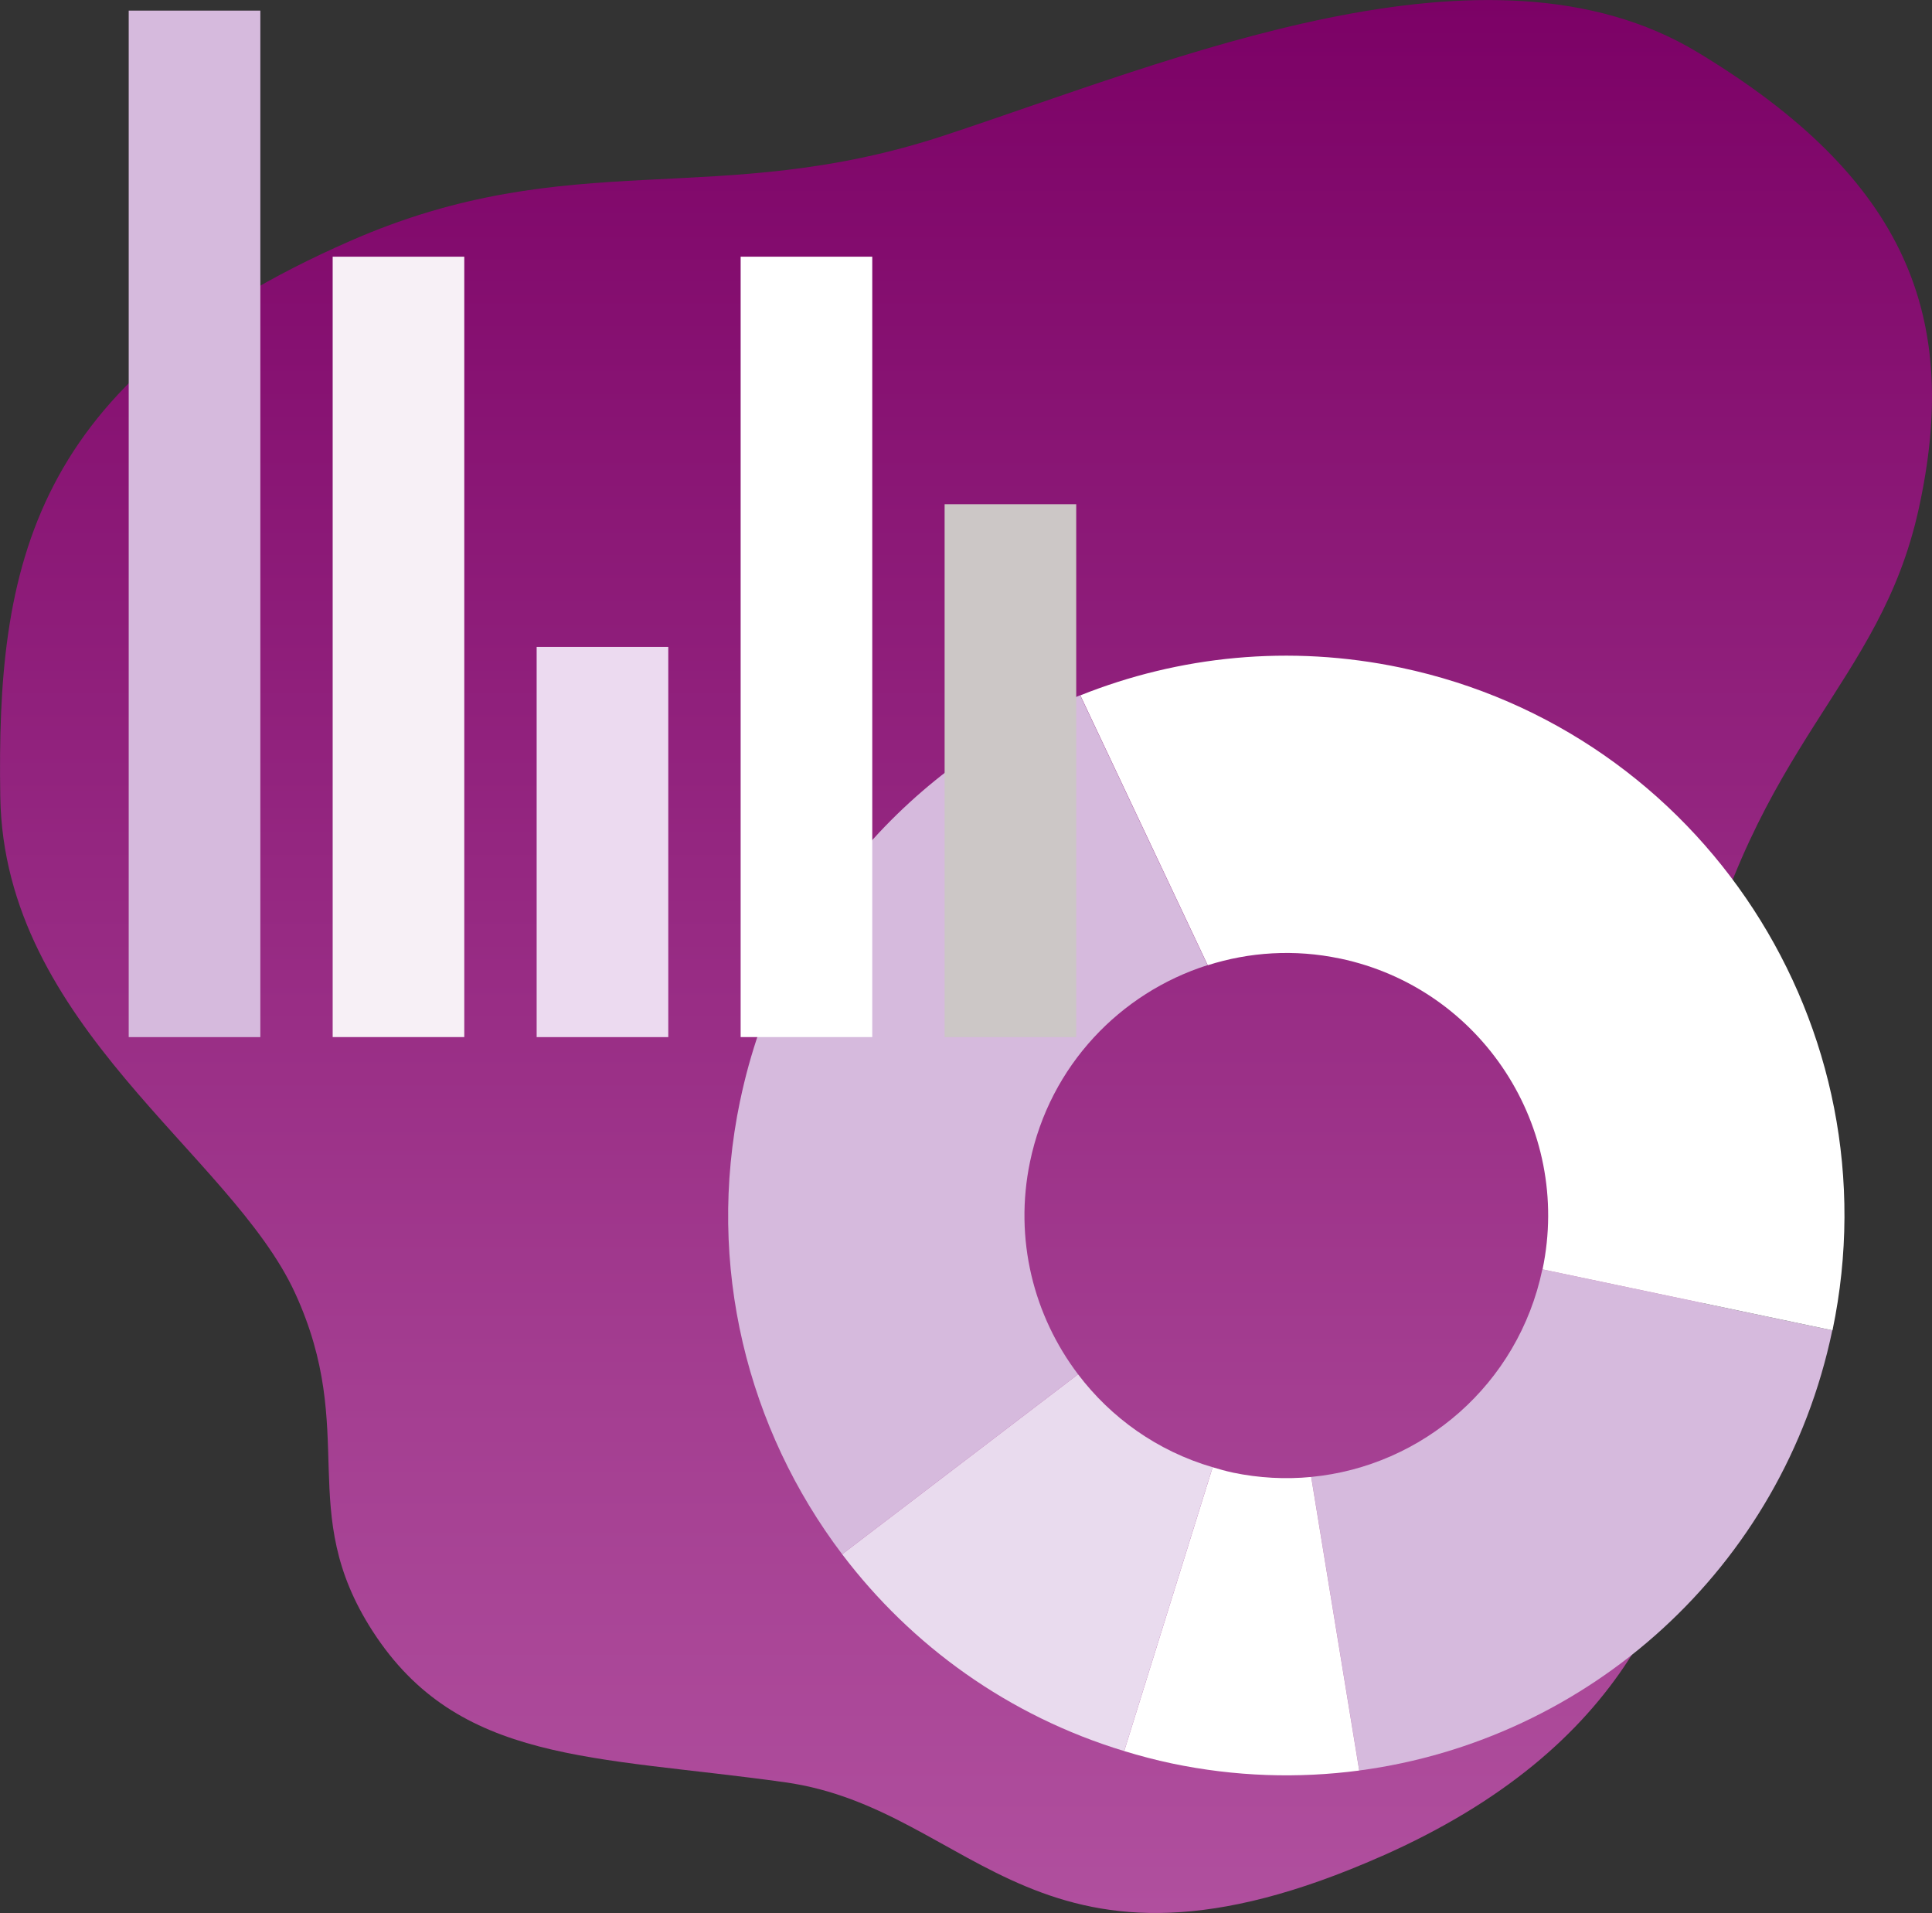 <?xml version="1.0" encoding="UTF-8"?> <svg xmlns="http://www.w3.org/2000/svg" width="100" height="99" viewBox="0 0 100 99" fill="none"><rect x="0" y="0" width="100" height="99" fill="#333333" stroke="none"/><g clip-path="url(#clip0_1_2598)"><path d="M71.531 96.051C53.685 103.955 50.543 93.622 40.627 92.234C30.711 90.847 23.721 91.288 19.283 84.407C15.258 78.169 18.592 74.152 15.275 66.923C11.961 59.691 0.201 53.102 0.014 41.223C-0.174 29.344 1.525 19.749 18.119 12.473C29.619 7.429 37.07 10.909 48.896 7.004C60.767 3.086 77.002 -3.846 87.857 2.7C98.715 9.246 101.494 16.44 99.308 26.354C97.287 35.525 90.896 38.323 87.691 51.905C85.314 61.975 96.619 84.944 71.531 96.053V96.051Z" fill="url(#paint0_linear_1_2598)"></path><path d="M79.832 65.69C78.586 71.656 73.615 75.883 67.869 76.433L70.356 91.625C82.17 90.06 92.258 81.21 94.84 68.845L79.832 65.69Z" fill="#D6BADD"></path><path d="M69.361 49.605C76.684 51.145 81.377 58.347 79.842 65.692L94.85 68.847C98.121 53.186 88.117 37.832 72.506 34.552C66.736 33.339 61.012 33.95 55.918 35.986L62.512 49.952C64.658 49.27 67 49.109 69.361 49.607V49.605Z" fill="white"></path><path d="M38.307 56.962C36.52 65.518 38.701 73.978 43.59 80.434L55.799 71.121C53.506 68.094 52.477 64.131 53.315 60.116C54.353 55.138 57.99 51.38 62.502 49.948L55.908 35.982C47.219 39.456 40.371 47.089 38.309 56.962H38.307Z" fill="#D6BADD"></path><path d="M63.795 76.204C63.443 76.129 63.103 76.031 62.766 75.931L58.188 90.62C58.992 90.865 59.812 91.083 60.65 91.259C63.935 91.949 67.205 92.043 70.353 91.627L67.867 76.435C66.539 76.562 65.17 76.494 63.795 76.206V76.204Z" fill="white"></path><path d="M55.799 71.121L43.59 80.434C47.168 85.158 52.195 88.802 58.188 90.62L62.766 75.931C59.9 75.093 57.502 73.369 55.799 71.121Z" fill="#E9DBEE"></path><path d="M13.475 0.549H6.662V53.672H13.475V0.549Z" fill="#D6BADD"></path><path d="M24.031 13.284H17.219V53.67H24.031V13.284Z" fill="#F7F0F6"></path><path d="M34.59 33.478H27.777V53.672H34.59V33.478Z" fill="#ECDAF0"></path><path d="M45.148 13.284H38.336V53.67H45.148V13.284Z" fill="white"></path><path d="M55.705 26.094H48.893V53.672H55.705V26.094Z" fill="#CCC7C6"></path></g><defs><linearGradient id="paint0_linear_1_2598" x1="50" y1="99" x2="50" y2="-0" gradientUnits="userSpaceOnUse"><stop stop-color="#B04F9E"></stop><stop offset="0.27" stop-color="#A43E91"></stop><stop offset="0.8" stop-color="#871272"></stop><stop offset="1" stop-color="#7C0166"></stop></linearGradient><clipPath id="clip0_1_2598"><rect width="100" height="99" fill="white"></rect></clipPath></defs></svg> 